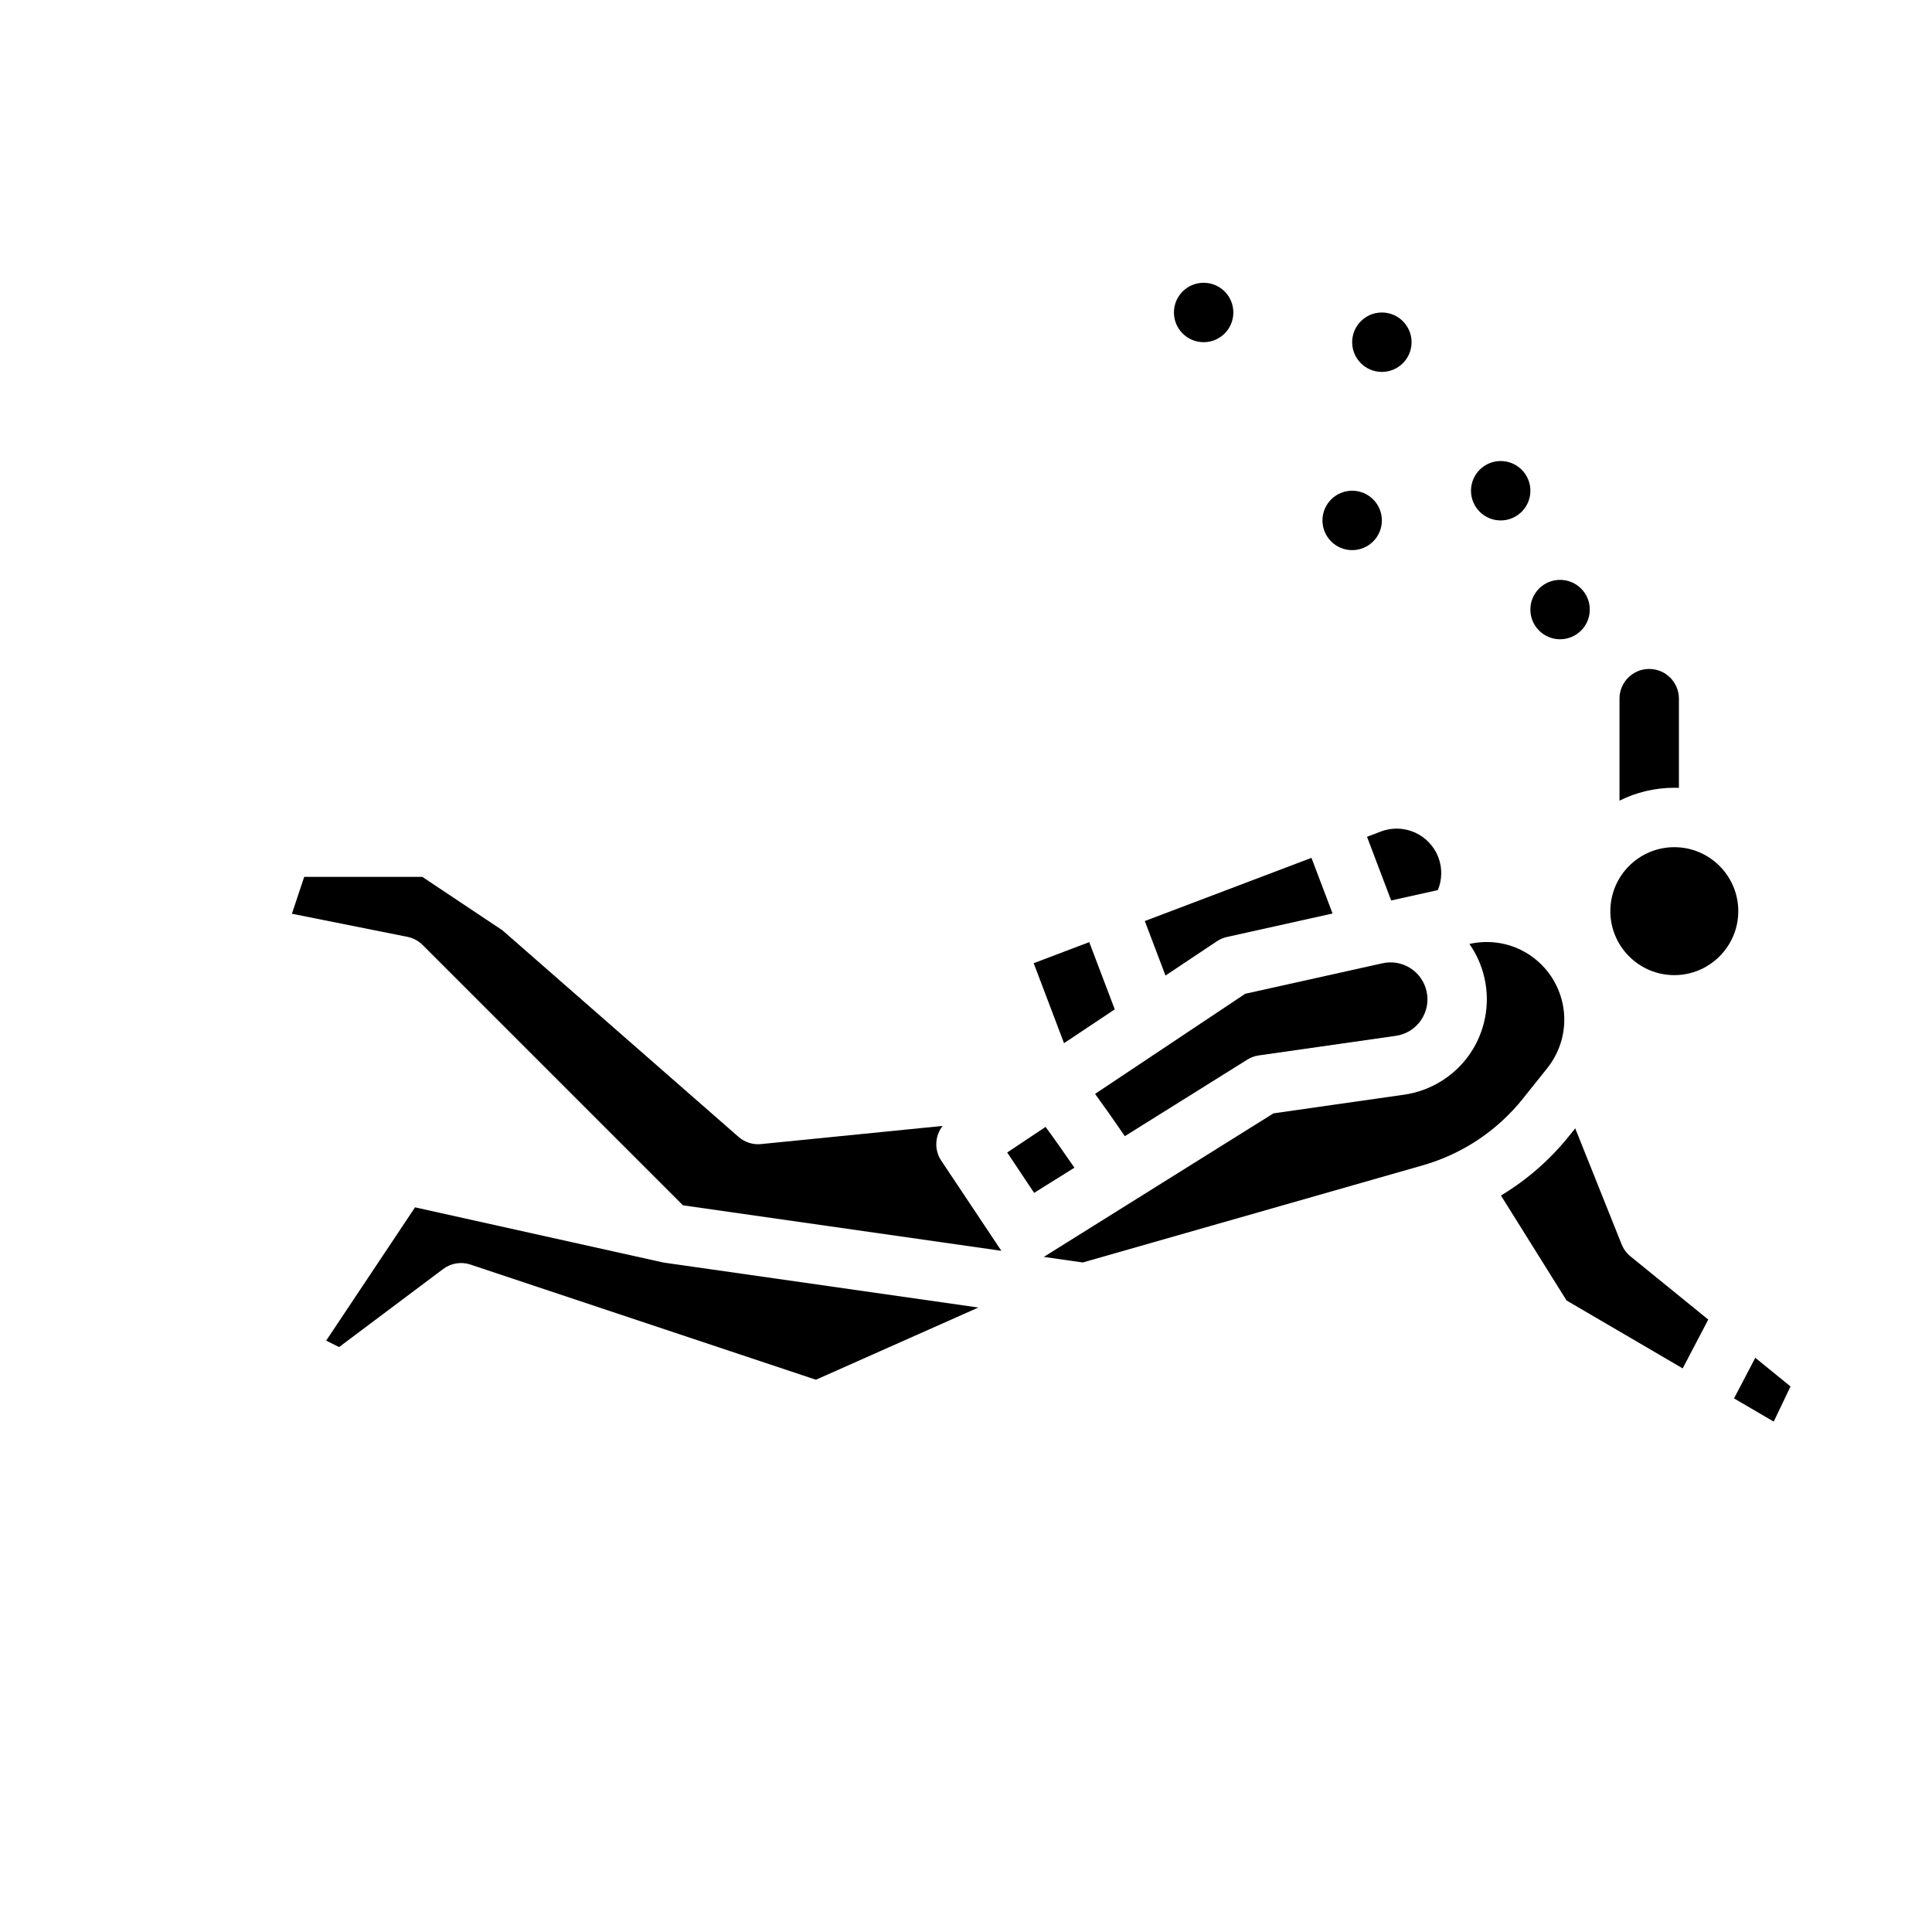<?xml version="1.0" encoding="UTF-8"?>
<!-- Uploaded to: SVG Repo, www.svgrepo.com, Generator: SVG Repo Mixer Tools -->
<svg fill="#000000" width="800px" height="800px" version="1.1" viewBox="144 144 512 512" xmlns="http://www.w3.org/2000/svg">
 <g>
  <path d="m549.57 274.05c0 4.348-3.523 7.871-7.871 7.871-4.348 0-7.871-3.523-7.871-7.871s3.523-7.871 7.871-7.871c4.348 0 7.871 3.523 7.871 7.871"/>
  <path d="m470.85 226.81c0 4.348-3.523 7.875-7.871 7.875-4.348 0-7.875-3.527-7.875-7.875s3.527-7.871 7.875-7.871c4.348 0 7.871 3.523 7.871 7.871"/>
  <path d="m510.21 281.92c0 4.348-3.523 7.871-7.871 7.871-4.348 0-7.875-3.523-7.875-7.871 0-4.348 3.527-7.871 7.875-7.871 4.348 0 7.871 3.523 7.871 7.871"/>
  <path d="m565.31 305.54c0 4.348-3.527 7.871-7.875 7.871s-7.871-3.523-7.871-7.871 3.523-7.871 7.871-7.871 7.875 3.523 7.875 7.871"/>
  <path d="m518.08 234.69c0 4.348-3.523 7.871-7.871 7.871-4.348 0-7.871-3.523-7.871-7.871s3.523-7.875 7.871-7.875c4.348 0 7.871 3.527 7.871 7.875"/>
  <path d="m517.77 400.58c-2.207-1.41-4.828-1.871-7.387-1.305l-36.391 8.086-39.789 26.527c1.047 1.434 2.191 3.031 3.484 4.863 1.57 2.227 3.102 4.438 4.406 6.344l32.457-20.285c0.93-0.582 1.973-0.961 3.059-1.117l36.281-5.184c2.723-0.391 5.086-1.848 6.656-4.109 1.566-2.262 2.106-4.984 1.516-7.672-0.562-2.559-2.086-4.742-4.293-6.148z"/>
  <path d="m509.95 364.36-3.68 1.395 6.402 16.879 12.371-2.75c1.141-2.758 1.215-5.824 0.137-8.672-2.309-6.09-9.141-9.164-15.227-6.856z"/>
  <path d="m466.48 393.45c0.809-0.539 1.711-0.926 2.66-1.137l28.004-6.223-5.594-14.75-44.164 16.746 5.477 14.441z"/>
  <path d="m393.45 451.6c-1.934-2.902-1.684-6.617 0.355-9.219l-48.125 4.812c-2.168 0.215-4.328-0.477-5.965-1.91l-62.59-54.766-21.203-14.137h-31.305l-3.258 9.773 30.617 6.125c1.523 0.305 2.922 1.055 4.023 2.152l68.992 68.992 84.41 12.059c-0.066-0.094-0.141-0.176-0.207-0.27l-15.742-23.617z"/>
  <path d="m439.42 411.49-6.758-17.816-14.723 5.582 8.039 21.195z"/>
  <path d="m609.17 503.83-5.637 10.758 10.52 6.152 4.457-9.32z"/>
  <path d="m573.75 473.77-12.301-30.754-1.531 1.914c-5.125 6.406-11.258 11.754-18.148 15.895l17.387 27.82 30.773 17.992 6.777-12.938-20.609-16.746c-1.039-0.844-1.848-1.941-2.344-3.188z"/>
  <path d="m587.71 368.51c-9.348 0-16.953 7.606-16.953 16.953s7.606 16.957 16.953 16.957 16.953-7.606 16.953-16.953-7.606-16.957-16.953-16.957z"/>
  <path d="m319.57 478.53-65.582-14.574-23.547 35.324 3.418 1.707 27.598-20.695c2.066-1.551 4.762-1.988 7.211-1.172l91.566 30.523 43.047-19.133-83.113-11.875c-0.043-0.008-0.438-0.074-0.594-0.109z"/>
  <path d="m547.62 435.1 6.391-7.988c5.641-7.051 6.066-16.832 1.059-24.348-1.977-2.961-4.703-5.371-7.887-6.961-4.195-2.098-9.027-2.691-13.609-1.676l-0.16 0.035c1.914 2.731 3.289 5.84 4.023 9.195 1.516 6.91 0.074 14.207-3.957 20.02s-10.363 9.723-17.363 10.723l-34.633 4.949-60.867 38.043 10.324 1.477 90.016-25.719c10.574-3.019 19.797-9.156 26.668-17.746z"/>
  <path d="m421.08 442.64-10.164 6.777 7.137 10.707 10.68-6.676c-2.734-3.981-5.477-7.867-7.652-10.809z"/>
  <path d="m588.93 329.15v23.637c-0.402-0.008-0.809-0.02-1.211-0.02-5.215 0-10.156 1.23-14.535 3.414v-27.031c0-4.348 3.523-7.871 7.871-7.871 4.348 0 7.871 3.523 7.871 7.871z"/>
 </g>
</svg>